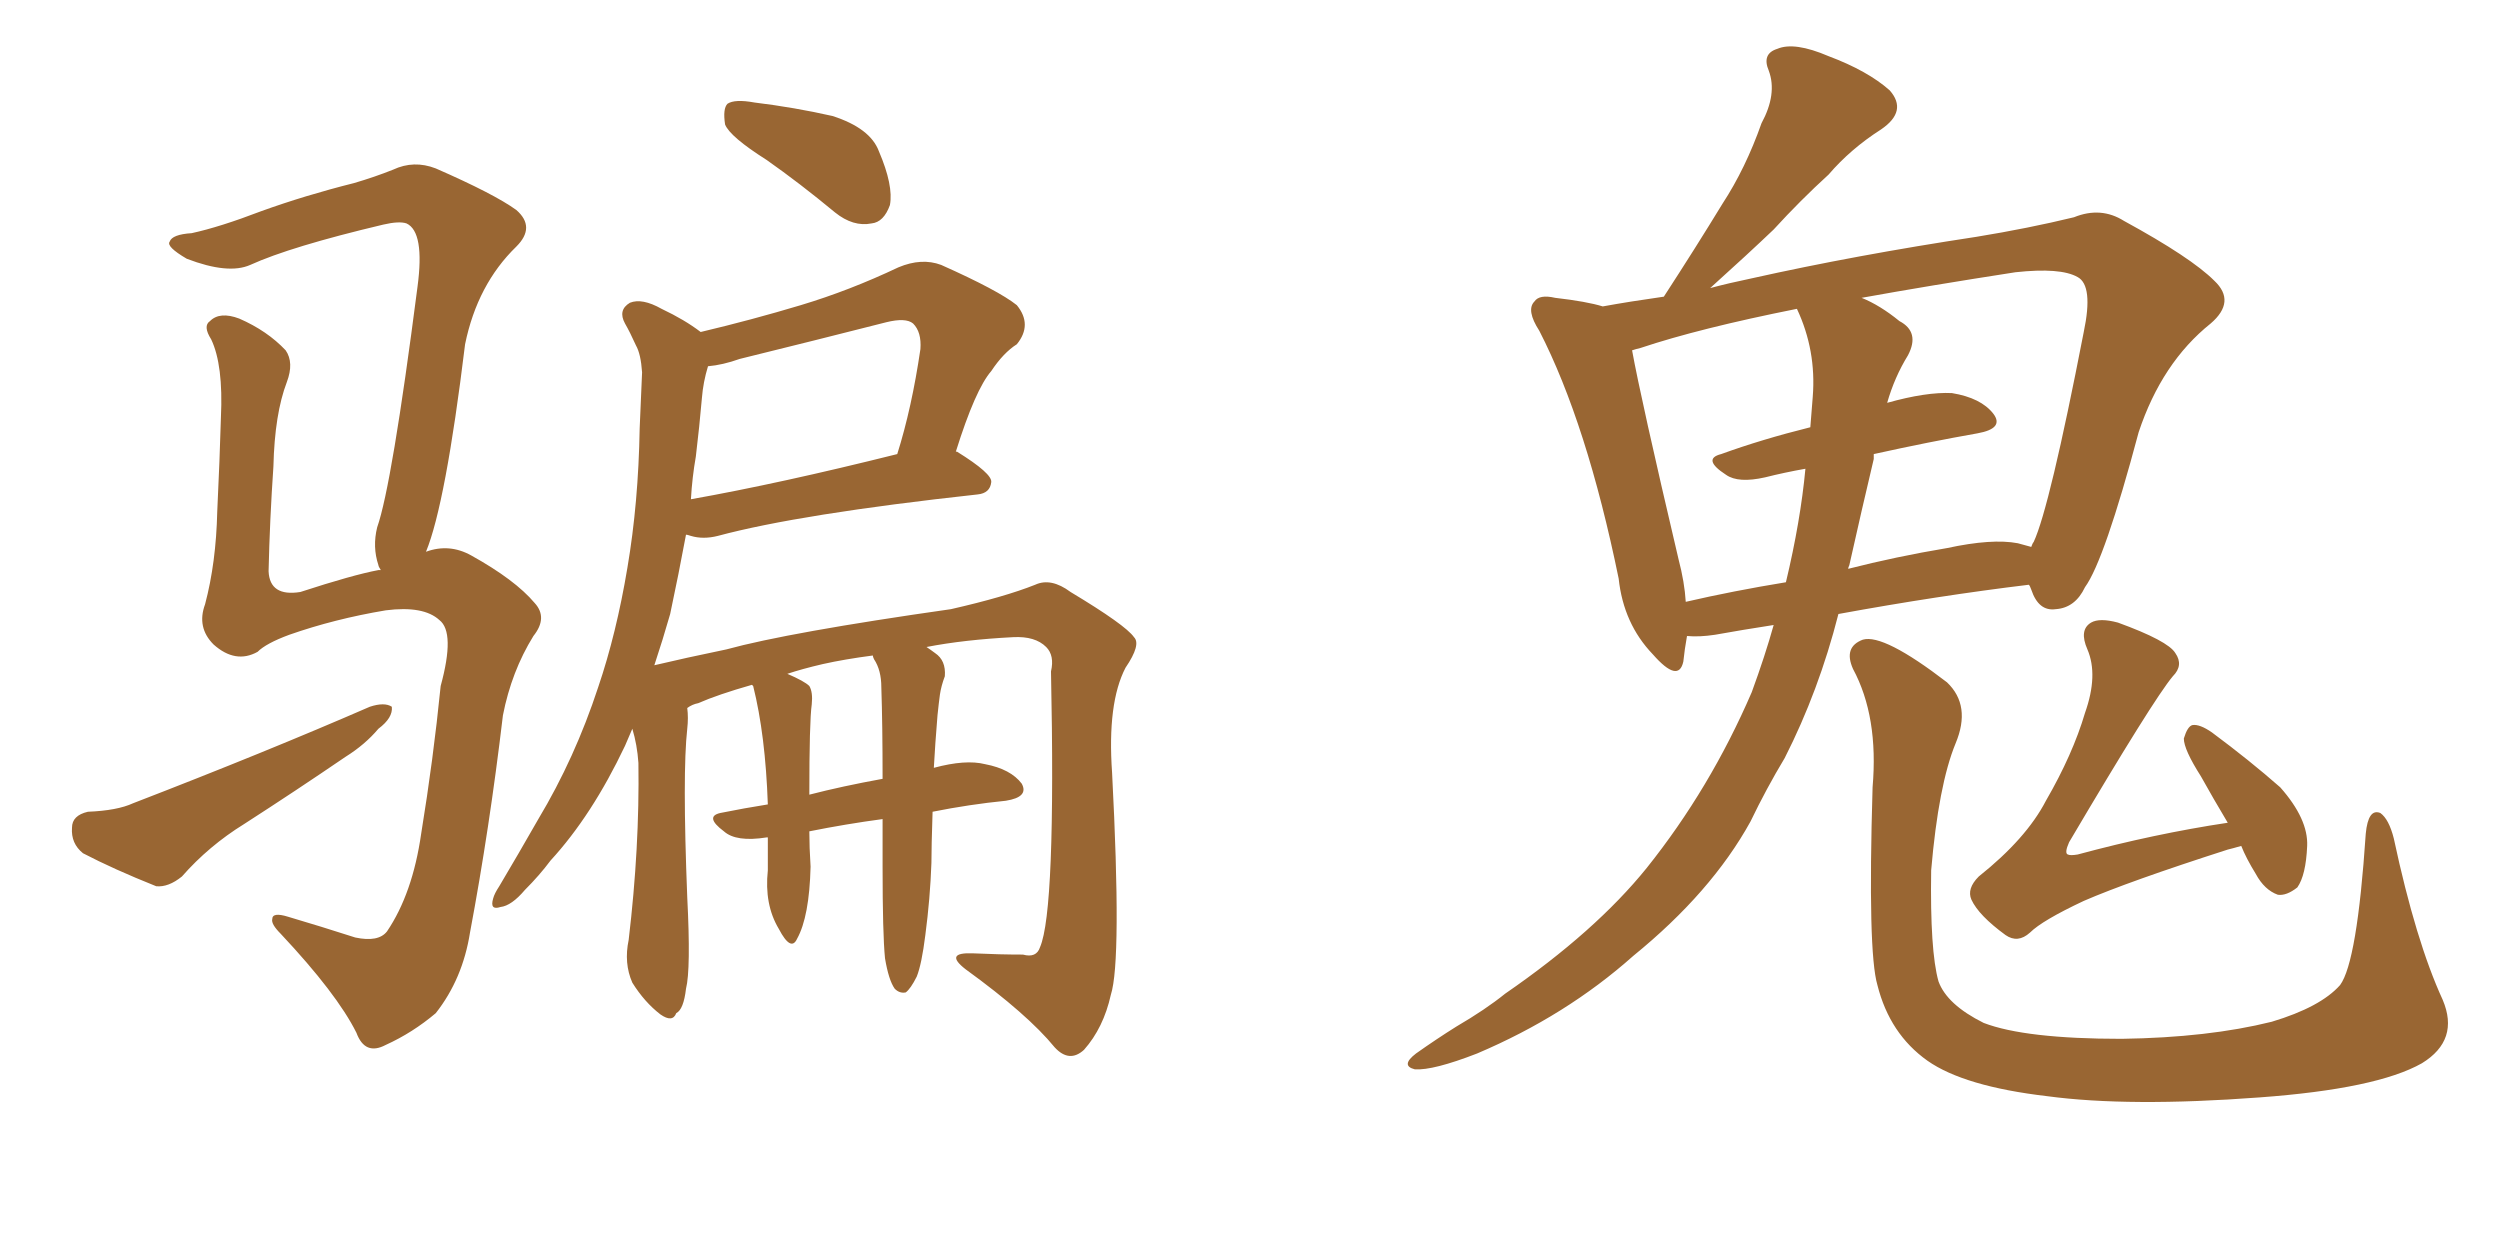 <svg xmlns="http://www.w3.org/2000/svg" xmlns:xlink="http://www.w3.org/1999/xlink" width="300" height="150"><path fill="#996633" padding="10" d="M91.99 19.19L91.99 19.19Q87.60 16.41 87.01 14.94L87.01 14.94Q86.72 13.04 87.30 12.45L87.30 12.45Q88.18 11.87 90.53 12.30L90.53 12.30Q95.36 12.89 99.90 13.92L99.90 13.92Q104.44 15.38 105.47 18.16L105.47 18.16Q107.23 22.27 106.79 24.61L106.79 24.61Q106.05 26.66 104.59 26.81L104.59 26.81Q102.39 27.25 100.20 25.49L100.20 25.49Q95.95 21.97 91.99 19.19ZM106.20 114.99L106.20 114.99Q105.91 112.06 105.91 104.00L105.91 104.00Q105.91 100.93 105.91 98.29L105.91 98.29Q101.51 98.88 97.12 99.76L97.12 99.76Q97.12 101.66 97.27 104.00L97.27 104.00Q97.12 110.01 95.65 112.65L95.65 112.65Q94.92 114.26 93.46 111.47L93.46 111.47Q91.70 108.54 92.14 104.44L92.14 104.44Q92.14 102.39 92.14 100.49L92.14 100.49Q91.99 100.49 91.99 100.49L91.99 100.49Q88.33 101.07 86.87 99.76L86.87 99.76Q84.52 98.00 86.43 97.56L86.43 97.56Q89.36 96.97 92.14 96.53L92.14 96.53Q91.85 88.18 90.38 82.32L90.38 82.32Q90.23 82.18 90.23 82.18L90.23 82.18Q86.13 83.35 83.79 84.38L83.79 84.38Q83.06 84.52 82.47 84.96L82.47 84.96Q82.62 86.13 82.47 87.45L82.47 87.45Q81.88 92.72 82.47 107.67L82.47 107.67Q82.91 116.31 82.32 118.65L82.32 118.65Q82.03 121.14 81.15 121.58L81.15 121.58Q80.71 122.75 79.25 121.73L79.25 121.73Q77.34 120.26 75.88 117.92L75.88 117.92Q74.85 115.58 75.44 112.79L75.44 112.79Q76.76 101.66 76.61 91.55L76.61 91.55Q76.46 89.36 75.88 87.45L75.88 87.45Q75.44 88.48 75 89.50L75 89.50Q71.04 97.85 66.06 103.27L66.06 103.27Q64.75 105.03 62.99 106.79L62.99 106.79Q61.38 108.69 60.06 108.84L60.06 108.84Q58.74 109.28 59.18 107.81L59.18 107.81Q59.33 107.23 59.91 106.35L59.91 106.35Q62.26 102.39 64.60 98.29L64.60 98.29Q68.99 90.97 71.78 82.47L71.78 82.47Q73.97 76.03 75.29 68.12L75.29 68.12Q76.61 60.35 76.76 51.42L76.76 51.42Q76.90 47.75 77.05 44.68L77.05 44.68Q76.90 42.48 76.32 41.46L76.32 41.46Q75.59 39.84 75 38.82L75 38.82Q74.12 37.21 75.59 36.33L75.59 36.33Q77.05 35.74 79.39 37.06L79.39 37.06Q82.18 38.38 84.08 39.84L84.08 39.84Q90.23 38.38 96.09 36.62L96.09 36.62Q101.95 34.86 107.81 32.08L107.81 32.08Q110.60 30.91 112.94 31.79L112.94 31.79Q119.82 34.86 122.02 36.62L122.02 36.62Q123.93 38.96 122.02 41.31L122.02 41.31Q120.41 42.33 118.95 44.53L118.95 44.53Q117.04 46.73 114.70 54.20L114.70 54.20Q114.84 54.20 114.84 54.20L114.84 54.20Q119.09 56.84 118.95 57.86L118.95 57.86Q118.80 59.18 117.33 59.33L117.33 59.33Q95.95 61.67 86.13 64.31L86.13 64.31Q84.38 64.75 82.91 64.31L82.91 64.31Q82.47 64.16 82.32 64.16L82.32 64.16Q81.45 68.85 80.42 73.68L80.42 73.68Q79.54 76.76 78.52 79.83L78.52 79.83Q82.18 78.96 87.16 77.93L87.16 77.93Q94.63 75.88 114.11 73.10L114.11 73.10Q120.56 71.63 124.22 70.17L124.22 70.17Q126.12 69.29 128.47 71.04L128.47 71.04Q135.06 75 136.08 76.46L136.08 76.46Q136.96 77.34 135.06 80.13L135.06 80.13Q132.86 84.38 133.45 92.72L133.45 92.72Q134.62 115.28 133.30 119.38L133.30 119.38Q132.42 123.34 130.08 125.98L130.08 125.98Q128.32 127.59 126.56 125.68L126.56 125.68Q123.34 121.73 115.87 116.31L115.87 116.31Q113.23 114.26 116.75 114.40L116.75 114.40Q119.97 114.55 122.75 114.55L122.75 114.55Q124.37 114.99 124.80 113.67L124.80 113.67Q126.71 109.28 126.12 80.57L126.12 80.57Q126.56 78.66 125.54 77.64L125.54 77.64Q124.22 76.32 121.58 76.46L121.58 76.46Q115.72 76.76 111.18 77.64L111.18 77.64Q111.62 77.93 112.21 78.37L112.21 78.37Q113.53 79.25 113.38 81.15L113.38 81.15Q112.94 82.32 112.79 83.35L112.79 83.35Q112.65 84.38 112.50 85.84L112.50 85.84Q112.21 89.36 112.06 92.14L112.06 92.14Q115.87 91.11 118.21 91.70L118.21 91.70Q121.29 92.29 122.61 94.04L122.61 94.04Q123.49 95.65 120.70 96.09L120.70 96.09Q116.31 96.53 111.91 97.41L111.91 97.41Q111.77 101.66 111.77 103.56L111.77 103.56Q111.62 107.81 111.04 112.21L111.04 112.21Q110.60 115.72 110.01 117.19L110.01 117.19Q109.28 118.65 108.69 119.09L108.69 119.09Q107.96 119.24 107.37 118.65L107.37 118.65Q106.64 117.63 106.20 114.99ZM104.88 79.10L104.88 79.10Q104.74 78.81 104.74 78.66L104.74 78.66Q101.37 79.10 98.73 79.69L98.73 79.69Q96.24 80.27 94.48 80.86L94.48 80.86Q96.53 81.74 97.12 82.32L97.12 82.32Q97.56 83.06 97.41 84.52L97.41 84.52Q97.12 86.57 97.12 95.36L97.12 95.36Q101.07 94.34 105.91 93.46L105.91 93.46Q105.91 87.01 105.76 82.47L105.76 82.47Q105.76 80.42 104.88 79.10ZM83.50 54.79L83.50 54.79Q83.06 57.28 82.91 59.91L82.91 59.91Q93.60 58.01 107.67 54.49L107.67 54.49Q109.42 48.93 110.45 41.89L110.45 41.89Q110.60 39.84 109.57 38.82L109.57 38.82Q108.69 38.09 106.35 38.67L106.35 38.67Q97.71 40.87 88.77 43.07L88.77 43.07Q86.72 43.80 84.96 43.95L84.96 43.95Q84.38 45.85 84.23 47.75L84.23 47.75Q83.94 51.12 83.50 54.79ZM51.12 66.21L51.12 66.21Q53.91 65.19 56.54 66.65L56.54 66.65Q61.82 69.58 64.16 72.36L64.16 72.36Q65.77 74.12 64.01 76.32L64.01 76.32Q61.38 80.57 60.35 85.84L60.35 85.84Q58.74 99.46 56.40 111.91L56.40 111.91Q55.52 117.48 52.29 121.58L52.29 121.58Q49.51 123.93 46.29 125.39L46.29 125.39Q43.80 126.71 42.77 123.93L42.77 123.93Q40.43 119.24 33.69 112.06L33.69 112.06Q32.52 110.89 32.67 110.30L32.67 110.30Q32.67 109.42 34.57 110.01L34.57 110.01Q38.53 111.18 42.63 112.50L42.63 112.50Q45.41 113.09 46.44 111.77L46.44 111.77Q49.51 107.23 50.54 100.05L50.54 100.05Q52.00 91.11 52.88 82.32L52.88 82.32Q54.64 75.88 52.73 74.41L52.73 74.41Q50.83 72.66 46.29 73.24L46.29 73.24Q40.14 74.27 34.72 76.17L34.72 76.17Q31.93 77.20 30.91 78.22L30.91 78.22Q28.27 79.69 25.63 77.34L25.63 77.34Q23.58 75.29 24.61 72.51L24.61 72.51Q25.93 67.53 26.07 61.38L26.07 61.38Q26.37 55.08 26.51 50.10L26.51 50.10Q26.81 43.80 25.34 40.72L25.34 40.72Q24.32 39.11 25.20 38.53L25.20 38.53Q26.37 37.35 28.71 38.23L28.71 38.23Q32.08 39.70 34.28 42.04L34.28 42.04Q35.30 43.51 34.42 45.85L34.42 45.85Q32.96 49.66 32.81 55.96L32.81 55.96Q32.37 62.40 32.23 68.55L32.23 68.55Q32.37 71.63 36.04 71.04L36.04 71.04Q42.33 68.99 45.41 68.41L45.41 68.41Q45.56 68.41 45.70 68.41L45.70 68.41Q45.41 67.97 45.41 67.82L45.41 67.82Q44.68 65.63 45.26 63.28L45.26 63.28Q47.02 58.30 50.10 34.42L50.10 34.42Q50.98 27.83 48.78 26.81L48.78 26.81Q47.90 26.51 46.00 26.95L46.00 26.95Q34.86 29.59 30.03 31.79L30.03 31.79Q27.39 32.96 22.41 31.05L22.41 31.05Q19.92 29.59 20.36 29.00L20.36 29.00Q20.65 28.13 23.00 27.98L23.00 27.98Q26.37 27.25 31.35 25.34L31.35 25.34Q36.62 23.44 42.48 21.97L42.48 21.97Q44.97 21.24 47.17 20.36L47.17 20.36Q49.66 19.19 52.29 20.21L52.29 20.21Q59.33 23.29 61.96 25.20L61.96 25.20Q64.31 27.25 61.96 29.59L61.96 29.59Q57.28 34.13 55.81 41.31L55.81 41.31Q53.47 60.50 51.12 66.21ZM10.55 97.41L10.55 97.41L10.55 97.41Q14.06 97.27 15.97 96.39L15.97 96.39Q31.93 90.23 44.38 84.81L44.38 84.81Q46.14 84.23 47.02 84.81L47.02 84.81Q47.17 86.13 45.41 87.45L45.41 87.45Q43.80 89.36 41.46 90.82L41.46 90.82Q35.45 94.92 29.30 98.88L29.30 98.88Q25.05 101.51 21.83 105.18L21.83 105.18Q20.21 106.49 18.75 106.35L18.75 106.35Q13.62 104.30 9.96 102.39L9.96 102.39Q8.50 101.22 8.64 99.32L8.64 99.32Q8.64 97.85 10.55 97.41ZM212.84 75L212.84 75Q209.03 75.59 205.81 76.17L205.81 76.17Q203.91 76.46 202.44 76.32L202.44 76.32Q202.15 77.93 202.00 79.39L202.00 79.39Q201.42 82.03 198.34 78.52L198.34 78.52Q194.82 74.85 194.24 69.43L194.24 69.43Q190.43 50.83 184.72 39.70L184.72 39.70Q183.11 37.21 184.13 36.18L184.13 36.18Q184.72 35.30 186.62 35.74L186.62 35.74Q190.43 36.18 192.33 36.77L192.33 36.77Q195.56 36.18 199.66 35.60L199.66 35.60Q203.47 29.74 206.69 24.46L206.69 24.46Q209.47 20.21 211.38 14.79L211.38 14.79Q213.28 11.28 212.26 8.50L212.26 8.50Q211.38 6.45 213.28 5.86L213.28 5.86Q215.33 4.98 219.43 6.74L219.43 6.74Q224.12 8.50 226.76 10.84L226.76 10.84Q228.96 13.33 225.73 15.53L225.73 15.53Q222.07 17.87 219.43 20.95L219.43 20.95Q216.06 24.02 212.84 27.54L212.84 27.54Q209.77 30.47 205.22 34.57L205.22 34.57Q207.42 33.98 210.21 33.40L210.21 33.40Q222.66 30.62 237.16 28.42L237.16 28.42Q243.46 27.39 248.88 26.07L248.88 26.07Q252.10 24.76 254.88 26.51L254.88 26.51Q262.94 30.91 265.72 33.69L265.72 33.69Q268.36 36.18 265.28 38.82L265.28 38.82Q259.42 43.51 256.64 51.86L256.64 51.86Q252.54 67.24 250.20 70.46L250.20 70.46Q249.02 72.95 246.68 73.10L246.68 73.10Q244.63 73.39 243.75 70.75L243.75 70.75Q243.60 70.31 243.46 70.17L243.46 70.17Q232.62 71.48 220.61 73.68L220.61 73.68Q218.26 82.91 214.16 90.97L214.16 90.97Q211.96 94.63 210.06 98.58L210.06 98.58Q205.37 107.08 196.00 114.70L196.00 114.70Q187.94 121.88 177.25 126.42L177.25 126.42Q171.97 128.47 169.78 128.32L169.78 128.32Q168.02 127.88 169.92 126.42L169.92 126.42Q172.41 124.66 174.76 123.19L174.76 123.19Q178.27 121.14 180.62 119.24L180.62 119.24Q191.46 111.77 197.61 104.15L197.61 104.15Q205.22 94.63 210.21 83.06L210.21 83.06Q211.82 78.66 212.84 75ZM221.92 67.82L221.92 67.82Q221.78 68.12 221.78 68.26L221.78 68.26Q227.49 66.80 233.64 65.77L233.64 65.77Q239.06 64.60 242.14 65.19L242.14 65.19Q243.16 65.48 243.75 65.63L243.75 65.63Q243.90 65.19 244.04 65.04L244.04 65.04Q245.95 60.94 250.05 39.84L250.05 39.84Q251.22 34.28 249.32 33.25L249.32 33.25Q247.27 32.08 241.85 32.67L241.85 32.67Q231.45 34.28 223.39 35.74L223.39 35.74Q225.59 36.62 227.93 38.53L227.93 38.53Q230.42 39.84 228.96 42.63L228.96 42.63Q227.34 45.26 226.46 48.34L226.46 48.34Q231.15 47.02 234.23 47.17L234.23 47.17Q237.74 47.75 239.21 49.66L239.21 49.66Q240.53 51.42 237.30 52.00L237.30 52.00Q231.45 53.03 224.85 54.49L224.85 54.49Q224.85 54.64 224.85 55.08L224.85 55.08Q223.39 61.23 221.92 67.82ZM217.53 47.61L217.53 47.61Q217.97 42.04 215.63 37.06L215.63 37.06Q203.91 39.40 196.88 41.75L196.88 41.75Q196.29 41.89 195.85 42.04L195.85 42.04Q196.88 47.75 201.42 67.09L201.42 67.09Q202.15 69.87 202.29 72.22L202.29 72.22Q208.01 70.90 214.31 69.87L214.31 69.87Q216.06 62.55 216.65 56.25L216.65 56.25Q214.16 56.69 211.82 57.28L211.82 57.28Q208.59 58.01 207.13 56.98L207.13 56.98Q204.20 55.08 206.54 54.49L206.54 54.49Q211.38 52.73 217.24 51.27L217.24 51.27Q217.38 49.37 217.53 47.61ZM293.12 119.97L293.12 119.97Q295.17 124.80 290.63 127.59L290.63 127.59Q285.21 130.66 271.14 131.69L271.14 131.69Q255.47 132.86 245.65 131.54L245.65 131.54Q235.69 130.37 231.30 127.29L231.30 127.29Q226.76 124.07 225.29 118.21L225.29 118.21Q224.12 114.26 224.71 94.48L224.71 94.48Q225.44 85.99 222.36 80.27L222.36 80.27Q221.19 77.64 223.54 76.76L223.54 76.76Q226.03 76.03 233.64 81.88L233.64 81.88Q236.57 84.67 234.67 89.21L234.67 89.21Q232.62 94.19 231.74 104.44L231.74 104.44Q231.59 114.11 232.62 117.77L232.62 117.77Q233.64 120.56 238.04 122.75L238.04 122.75Q243.02 124.66 254.59 124.66L254.59 124.66Q264.99 124.51 272.61 122.61L272.61 122.61Q278.47 120.85 280.81 118.21L280.81 118.21Q282.86 115.43 283.89 100.05L283.89 100.05Q284.18 96.97 285.64 97.56L285.64 97.56Q286.67 98.29 287.26 100.63L287.26 100.63Q289.89 112.94 293.12 119.97ZM267.33 98.73L267.33 98.73L267.33 98.73Q265.58 95.80 264.11 93.16L264.11 93.16Q262.06 89.94 262.06 88.62L262.06 88.62Q262.50 87.16 263.09 87.01L263.09 87.01Q263.96 86.87 265.43 87.89L265.43 87.89Q269.97 91.26 273.63 94.48L273.63 94.48Q277.00 98.29 276.86 101.51L276.86 101.51Q276.71 105.03 275.68 106.49L275.68 106.49Q274.37 107.52 273.34 107.37L273.34 107.37Q271.73 106.79 270.70 104.88L270.70 104.88Q269.53 102.98 268.95 101.51L268.95 101.51Q267.92 101.81 267.33 101.95L267.33 101.95Q255.47 105.76 250.05 108.11L250.05 108.11Q245.07 110.45 243.60 111.91L243.60 111.91Q242.14 113.23 240.67 112.21L240.67 112.21Q237.45 109.86 236.57 107.96L236.57 107.96Q235.99 106.64 237.45 105.18L237.45 105.18Q243.16 100.63 245.51 96.09L245.51 96.09Q248.73 90.53 250.20 85.55L250.20 85.55Q251.81 81.01 250.49 77.93L250.49 77.93Q249.46 75.59 250.93 74.71L250.93 74.71Q251.95 74.12 254.15 74.71L254.15 74.71Q260.16 76.90 261.04 78.37L261.04 78.37Q262.06 79.83 260.74 81.15L260.74 81.15Q258.40 83.94 248.29 101.07L248.29 101.07Q247.71 102.39 248.14 102.54L248.14 102.54Q248.44 102.69 249.32 102.54L249.32 102.54Q258.54 100.05 267.33 98.73Z"/></svg>